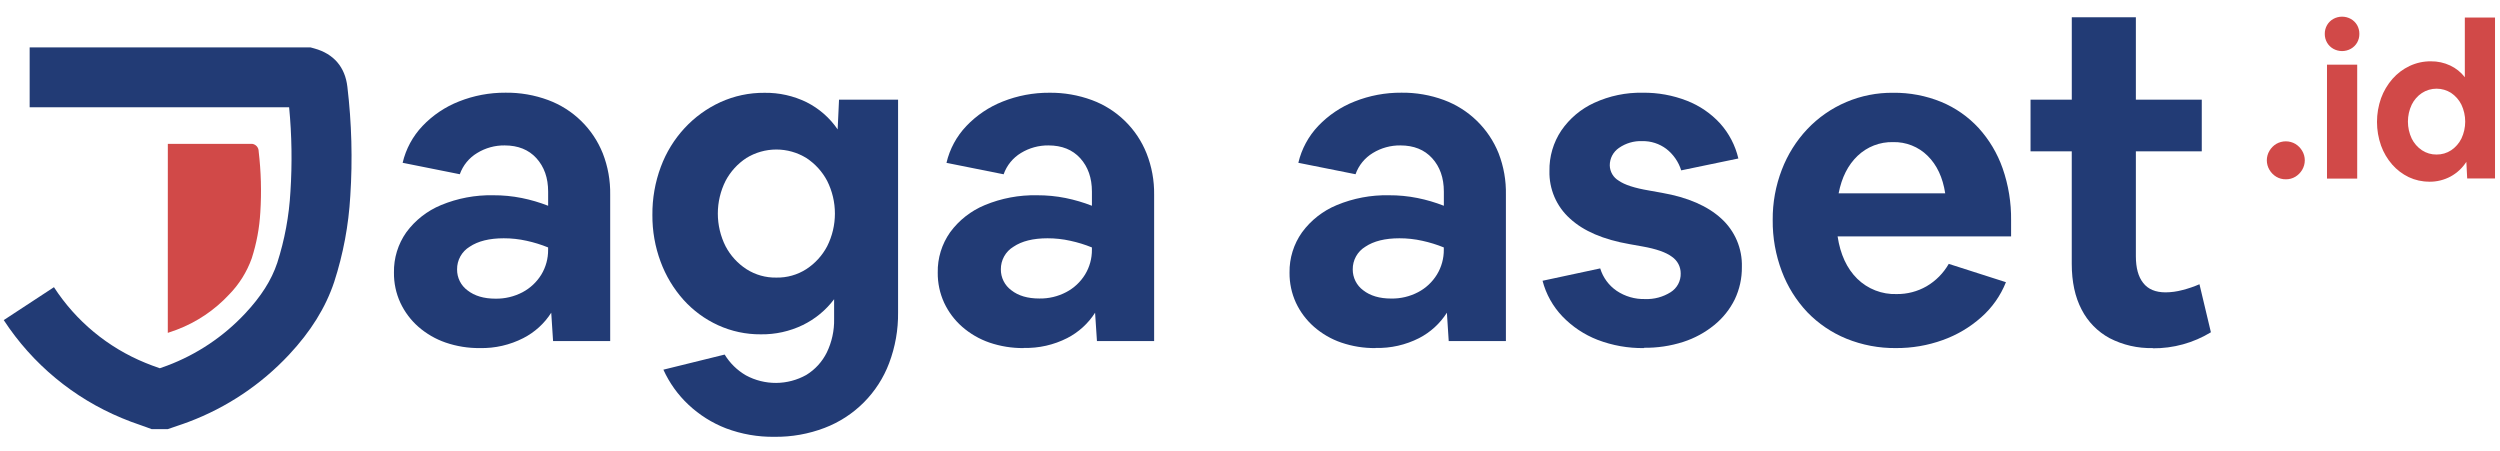 <svg width="144" height="26" viewBox="0 0 144 26" fill="none" xmlns="http://www.w3.org/2000/svg">
<path d="M9.662 24.719H8.738L8.45 24.613C8.317 24.564 8.182 24.516 8.046 24.469C7.709 24.353 7.372 24.233 7.019 24.082C4.235 22.928 1.864 20.961 0.216 18.438L3.108 16.542C4.377 18.498 6.214 20.019 8.373 20.9C8.624 21.006 8.898 21.104 9.192 21.207H9.217C9.357 21.16 9.497 21.111 9.635 21.058C11.339 20.416 12.873 19.39 14.117 18.061C15.039 17.076 15.634 16.146 15.971 15.137C16.397 13.809 16.652 12.433 16.729 11.042C16.834 9.422 16.809 7.796 16.654 6.18H1.708V2.73H17.886L18.113 2.793C19.225 3.101 19.879 3.866 20.009 5C20.257 7.087 20.314 9.191 20.177 11.288C20.081 12.972 19.769 14.636 19.249 16.241C18.755 17.72 17.901 19.092 16.645 20.435C15.041 22.149 13.065 23.471 10.868 24.299C10.651 24.383 10.427 24.457 10.203 24.533L9.942 24.623L9.662 24.719Z" fill="#223B75"/>
<path d="M9.667 8.285H14.523C14.628 8.299 14.723 8.35 14.793 8.43C14.862 8.509 14.9 8.611 14.899 8.716C15.037 9.88 15.069 11.055 14.995 12.225C14.944 13.127 14.777 14.02 14.5 14.881C14.22 15.664 13.774 16.377 13.192 16.97C12.357 17.866 11.328 18.558 10.182 18.992C10.014 19.056 9.845 19.112 9.665 19.173L9.667 8.285Z" fill="#D14948"/>
<path d="M27.644 20.049C26.973 20.057 26.305 19.95 25.669 19.732C25.093 19.534 24.56 19.225 24.1 18.824C23.662 18.439 23.308 17.967 23.061 17.439C22.81 16.894 22.684 16.301 22.692 15.701C22.676 14.872 22.925 14.059 23.403 13.381C23.914 12.685 24.607 12.143 25.405 11.813C26.356 11.418 27.379 11.226 28.409 11.247C28.962 11.244 29.514 11.297 30.056 11.406C30.573 11.51 31.081 11.66 31.573 11.852V11.037C31.573 10.25 31.348 9.609 30.898 9.112C30.452 8.622 29.84 8.376 29.068 8.376C28.511 8.369 27.963 8.52 27.488 8.811C27.021 9.09 26.666 9.523 26.485 10.036L23.192 9.377C23.379 8.58 23.774 7.848 24.338 7.255C24.925 6.638 25.64 6.157 26.433 5.845C27.288 5.504 28.2 5.333 29.121 5.339C29.956 5.329 30.787 5.472 31.571 5.762C32.281 6.025 32.929 6.434 33.471 6.963C34.014 7.492 34.439 8.129 34.72 8.832C35.017 9.592 35.161 10.403 35.147 11.219V19.645H31.857L31.751 18.012C31.356 18.634 30.801 19.139 30.145 19.474C29.372 19.87 28.513 20.068 27.644 20.049ZM26.328 15.516C26.325 15.752 26.378 15.985 26.483 16.196C26.588 16.407 26.743 16.59 26.933 16.729C27.338 17.045 27.873 17.203 28.541 17.203C29.082 17.212 29.617 17.085 30.096 16.834C30.54 16.599 30.913 16.25 31.177 15.823C31.44 15.39 31.577 14.892 31.571 14.385V14.252C31.17 14.089 30.755 13.961 30.332 13.869C29.9 13.773 29.459 13.724 29.016 13.725C28.19 13.725 27.536 13.887 27.053 14.211C26.829 14.347 26.644 14.539 26.517 14.767C26.39 14.996 26.325 15.254 26.328 15.516Z" fill="#223B75"/>
<path d="M43.822 19.257C42.972 19.264 42.131 19.084 41.358 18.731C40.602 18.385 39.925 17.887 39.368 17.268C38.796 16.627 38.35 15.884 38.052 15.078C37.731 14.215 37.571 13.302 37.578 12.382C37.569 11.433 37.734 10.491 38.066 9.603C38.372 8.778 38.838 8.021 39.436 7.375C40.016 6.749 40.714 6.243 41.49 5.887C42.288 5.523 43.156 5.338 44.033 5.346C44.872 5.333 45.703 5.518 46.458 5.887C47.178 6.249 47.795 6.788 48.249 7.454L48.328 5.742H51.729V17.993C51.741 18.992 51.566 19.984 51.213 20.919C50.893 21.767 50.396 22.538 49.755 23.181C49.115 23.823 48.345 24.323 47.498 24.646C46.577 24.998 45.598 25.172 44.612 25.16C43.659 25.174 42.712 25.009 41.82 24.673C41.019 24.364 40.286 23.902 39.66 23.315C39.048 22.743 38.556 22.055 38.211 21.293L41.741 20.423C42.043 20.919 42.464 21.331 42.966 21.621C43.501 21.911 44.1 22.06 44.708 22.056C45.317 22.052 45.914 21.893 46.444 21.596C46.951 21.285 47.36 20.837 47.624 20.303C47.915 19.7 48.06 19.037 48.045 18.367V17.235C47.57 17.867 46.952 18.377 46.24 18.723C45.487 19.087 44.659 19.27 43.822 19.257ZM44.719 15.989C45.329 16.001 45.93 15.832 46.444 15.502C46.95 15.173 47.362 14.72 47.644 14.186C47.938 13.601 48.091 12.956 48.091 12.301C48.091 11.647 47.938 11.002 47.644 10.417C47.362 9.883 46.949 9.43 46.444 9.1C45.925 8.781 45.328 8.612 44.719 8.612C44.109 8.612 43.512 8.781 42.993 9.1C42.488 9.43 42.075 9.883 41.793 10.417C41.499 11.002 41.347 11.647 41.347 12.301C41.347 12.956 41.499 13.601 41.793 14.186C42.074 14.72 42.487 15.173 42.993 15.502C43.508 15.832 44.108 16.001 44.719 15.989Z" fill="#223B75"/>
<path d="M58.967 20.049C58.295 20.056 57.627 19.949 56.99 19.732C56.414 19.533 55.882 19.225 55.423 18.824C54.984 18.439 54.63 17.968 54.383 17.439C54.133 16.894 54.007 16.301 54.014 15.701C53.998 14.872 54.248 14.059 54.726 13.381C55.236 12.685 55.929 12.142 56.727 11.813C57.679 11.418 58.702 11.226 59.732 11.247C60.285 11.245 60.837 11.297 61.379 11.406C61.896 11.511 62.404 11.66 62.895 11.852V11.037C62.895 10.25 62.671 9.609 62.221 9.112C61.775 8.622 61.163 8.376 60.391 8.376C59.833 8.37 59.285 8.52 58.809 8.811C58.343 9.092 57.99 9.526 57.809 10.039L54.517 9.38C54.703 8.583 55.098 7.851 55.663 7.258C56.25 6.642 56.965 6.16 57.757 5.848C58.612 5.508 59.525 5.336 60.445 5.342C61.281 5.332 62.111 5.476 62.895 5.765C63.606 6.028 64.253 6.437 64.795 6.966C65.338 7.495 65.763 8.132 66.043 8.836C66.342 9.594 66.49 10.404 66.478 11.219V19.645H63.184L63.077 18.012C62.681 18.633 62.127 19.138 61.471 19.474C60.697 19.868 59.836 20.063 58.967 20.041V20.049ZM57.649 15.508C57.646 15.743 57.7 15.977 57.805 16.188C57.911 16.399 58.065 16.582 58.256 16.721C58.659 17.037 59.195 17.194 59.864 17.194C60.404 17.204 60.939 17.077 61.417 16.825C61.862 16.591 62.236 16.242 62.499 15.814C62.763 15.382 62.9 14.883 62.894 14.377V14.252C62.493 14.089 62.078 13.961 61.655 13.87C61.223 13.773 60.782 13.725 60.339 13.725C59.512 13.725 58.858 13.887 58.376 14.212C58.151 14.347 57.967 14.538 57.839 14.767C57.712 14.996 57.646 15.254 57.649 15.516" fill="#223B75"/>
<path d="M79.231 20.049C78.559 20.057 77.891 19.949 77.255 19.732C76.678 19.534 76.146 19.225 75.687 18.824C75.248 18.439 74.893 17.968 74.646 17.439C74.396 16.894 74.27 16.3 74.277 15.701C74.264 14.871 74.517 14.058 74.998 13.381C75.509 12.684 76.202 12.142 77 11.813C77.951 11.418 78.974 11.225 80.003 11.247C80.556 11.244 81.108 11.297 81.65 11.406C82.167 11.51 82.675 11.66 83.166 11.852V11.037C83.166 10.246 82.94 9.604 82.492 9.112C82.044 8.62 81.434 8.376 80.662 8.376C80.104 8.369 79.556 8.52 79.08 8.81C78.614 9.09 78.26 9.523 78.079 10.036L74.784 9.377C74.972 8.581 75.367 7.848 75.93 7.255C76.518 6.638 77.233 6.156 78.026 5.845C78.884 5.503 79.8 5.332 80.723 5.339C81.558 5.329 82.389 5.472 83.173 5.762C83.883 6.026 84.53 6.435 85.072 6.964C85.614 7.493 86.04 8.129 86.321 8.832C86.615 9.593 86.757 10.403 86.74 11.219V19.645H83.446L83.341 18.012C82.947 18.633 82.393 19.139 81.739 19.476C80.965 19.869 80.105 20.064 79.236 20.042L79.231 20.049ZM77.918 15.509C77.915 15.745 77.969 15.978 78.074 16.189C78.179 16.4 78.333 16.583 78.523 16.722C78.928 17.038 79.464 17.196 80.131 17.196C80.672 17.206 81.207 17.079 81.687 16.827C82.131 16.593 82.504 16.244 82.767 15.816C83.031 15.383 83.169 14.885 83.163 14.378V14.252C82.762 14.089 82.347 13.961 81.924 13.869C81.492 13.773 81.05 13.724 80.606 13.725C79.781 13.725 79.126 13.887 78.643 14.211C78.419 14.347 78.234 14.539 78.107 14.767C77.98 14.996 77.915 15.254 77.918 15.516" fill="#223B75"/>
<path d="M94.698 20.049C93.783 20.063 92.874 19.901 92.019 19.574C91.255 19.277 90.564 18.817 89.996 18.226C89.445 17.65 89.051 16.943 88.851 16.172L92.172 15.46C92.332 15.986 92.666 16.441 93.119 16.751C93.602 17.075 94.173 17.241 94.754 17.225C95.274 17.246 95.789 17.108 96.23 16.83C96.412 16.716 96.56 16.556 96.662 16.367C96.763 16.177 96.814 15.965 96.808 15.75C96.809 15.561 96.764 15.374 96.676 15.206C96.587 15.038 96.459 14.895 96.302 14.788C95.965 14.534 95.399 14.336 94.604 14.195L93.866 14.063C92.353 13.8 91.208 13.308 90.428 12.587C90.045 12.243 89.741 11.82 89.537 11.347C89.334 10.873 89.235 10.362 89.248 9.847C89.233 9.018 89.472 8.205 89.933 7.516C90.409 6.823 91.064 6.271 91.83 5.922C92.706 5.52 93.661 5.321 94.624 5.341C95.493 5.33 96.357 5.487 97.167 5.803C97.895 6.086 98.548 6.532 99.076 7.107C99.592 7.681 99.954 8.377 100.13 9.129L96.837 9.813C96.685 9.323 96.386 8.891 95.981 8.576C95.582 8.277 95.095 8.119 94.597 8.128C94.117 8.108 93.643 8.247 93.249 8.522C93.086 8.634 92.953 8.784 92.861 8.958C92.77 9.133 92.722 9.328 92.723 9.525C92.726 9.704 92.775 9.878 92.865 10.033C92.955 10.187 93.083 10.316 93.237 10.406C93.574 10.645 94.158 10.834 94.988 10.974L95.726 11.106C97.219 11.369 98.361 11.865 99.152 12.594C99.537 12.945 99.842 13.375 100.046 13.855C100.249 14.335 100.347 14.853 100.332 15.374C100.34 16.021 100.2 16.661 99.922 17.245C99.64 17.816 99.238 18.32 98.743 18.721C98.212 19.155 97.604 19.485 96.951 19.695C96.219 19.929 95.454 20.043 94.685 20.032" fill="#223B75"/>
<path d="M109.218 20.049C108.236 20.061 107.262 19.877 106.353 19.508C105.503 19.161 104.735 18.64 104.098 17.98C103.46 17.303 102.963 16.506 102.635 15.636C102.276 14.688 102.097 13.682 102.108 12.67C102.099 11.679 102.278 10.695 102.635 9.771C102.966 8.906 103.463 8.113 104.098 7.439C104.733 6.768 105.5 6.236 106.35 5.876C107.2 5.515 108.116 5.334 109.039 5.344C109.992 5.332 110.937 5.511 111.82 5.872C112.636 6.211 113.369 6.723 113.968 7.373C114.579 8.046 115.049 8.835 115.35 9.692C115.687 10.657 115.852 11.674 115.839 12.697V13.618H105.846C106.003 14.654 106.38 15.467 106.978 16.057C107.277 16.349 107.632 16.578 108.021 16.729C108.411 16.881 108.827 16.952 109.245 16.938C109.85 16.946 110.445 16.791 110.97 16.49C111.502 16.179 111.942 15.734 112.248 15.199L115.542 16.254C115.233 17.031 114.745 17.724 114.118 18.276C113.471 18.851 112.719 19.296 111.904 19.587C111.039 19.899 110.127 20.055 109.208 20.049H109.218ZM109.039 8.185C108.664 8.176 108.29 8.241 107.94 8.377C107.59 8.513 107.27 8.716 106.998 8.976C106.446 9.501 106.081 10.222 105.905 11.136H112.044C111.904 10.223 111.567 9.503 111.033 8.976C110.771 8.716 110.459 8.512 110.117 8.377C109.774 8.241 109.407 8.176 109.039 8.185Z" fill="#223B75"/>
<path d="M124 20.049C123.134 20.071 122.278 19.874 121.509 19.476C120.819 19.103 120.258 18.529 119.901 17.83C119.523 17.111 119.333 16.232 119.333 15.194V8.718H116.959V5.74H119.335V0.996H123.026V5.74H126.822V8.718H123.026V14.758C123.026 15.432 123.167 15.946 123.449 16.299C123.728 16.66 124.16 16.84 124.739 16.84C125.064 16.837 125.387 16.793 125.7 16.709C126.039 16.624 126.369 16.512 126.689 16.372L127.348 19.139C126.34 19.752 125.181 20.072 124.001 20.062" fill="#223B75"/>
<path d="M131.663 10.327C131.468 10.331 131.276 10.279 131.11 10.179C130.949 10.081 130.814 9.944 130.719 9.781C130.621 9.616 130.569 9.427 130.569 9.234C130.569 9.042 130.621 8.853 130.719 8.688C130.814 8.525 130.949 8.388 131.11 8.29C131.278 8.193 131.468 8.141 131.663 8.141C131.857 8.141 132.047 8.193 132.215 8.29C132.376 8.389 132.51 8.525 132.606 8.688C132.704 8.853 132.756 9.042 132.756 9.234C132.756 9.427 132.704 9.616 132.606 9.781C132.51 9.944 132.376 10.08 132.215 10.179C132.049 10.279 131.857 10.331 131.663 10.327Z" fill="#D14948"/>
<path d="M135.899 1.95C135.902 2.127 135.857 2.302 135.769 2.456C135.683 2.603 135.558 2.726 135.409 2.81C135.254 2.896 135.08 2.942 134.903 2.942C134.726 2.942 134.552 2.896 134.398 2.81C134.248 2.726 134.124 2.604 134.039 2.456C133.95 2.302 133.905 2.127 133.907 1.95C133.905 1.773 133.951 1.598 134.039 1.445C134.125 1.297 134.249 1.175 134.398 1.091C134.552 1.005 134.726 0.96 134.903 0.96C135.08 0.96 135.254 1.005 135.409 1.091C135.558 1.175 135.682 1.297 135.769 1.445C135.856 1.599 135.901 1.773 135.899 1.95ZM134.035 3.726H135.775V10.287H134.035V3.726Z" fill="#D14948"/>
<path d="M139.925 10.464C139.517 10.467 139.114 10.378 138.745 10.204C138.38 10.028 138.055 9.781 137.788 9.476C137.51 9.156 137.293 8.788 137.149 8.389C136.837 7.505 136.837 6.54 137.149 5.656C137.298 5.248 137.521 4.871 137.806 4.544C138.082 4.23 138.418 3.977 138.796 3.799C139.178 3.619 139.596 3.528 140.019 3.532C140.403 3.527 140.784 3.61 141.131 3.773C141.462 3.928 141.75 4.159 141.974 4.448V1.01H143.713V10.278H142.11L142.062 9.321C141.837 9.673 141.526 9.963 141.16 10.164C140.781 10.368 140.356 10.473 139.925 10.467V10.464ZM140.346 8.901C140.645 8.905 140.939 8.819 141.189 8.654C141.441 8.484 141.644 8.252 141.778 7.98C141.922 7.675 141.996 7.342 141.996 7.005C141.996 6.668 141.922 6.335 141.778 6.03C141.644 5.758 141.44 5.526 141.189 5.356C140.937 5.194 140.645 5.108 140.346 5.108C140.047 5.108 139.755 5.194 139.503 5.356C139.251 5.525 139.048 5.758 138.914 6.03C138.77 6.335 138.696 6.668 138.696 7.005C138.696 7.342 138.77 7.675 138.914 7.98C139.047 8.252 139.251 8.485 139.503 8.654C139.753 8.819 140.047 8.906 140.346 8.901Z" fill="#D14948"/>
</svg>
